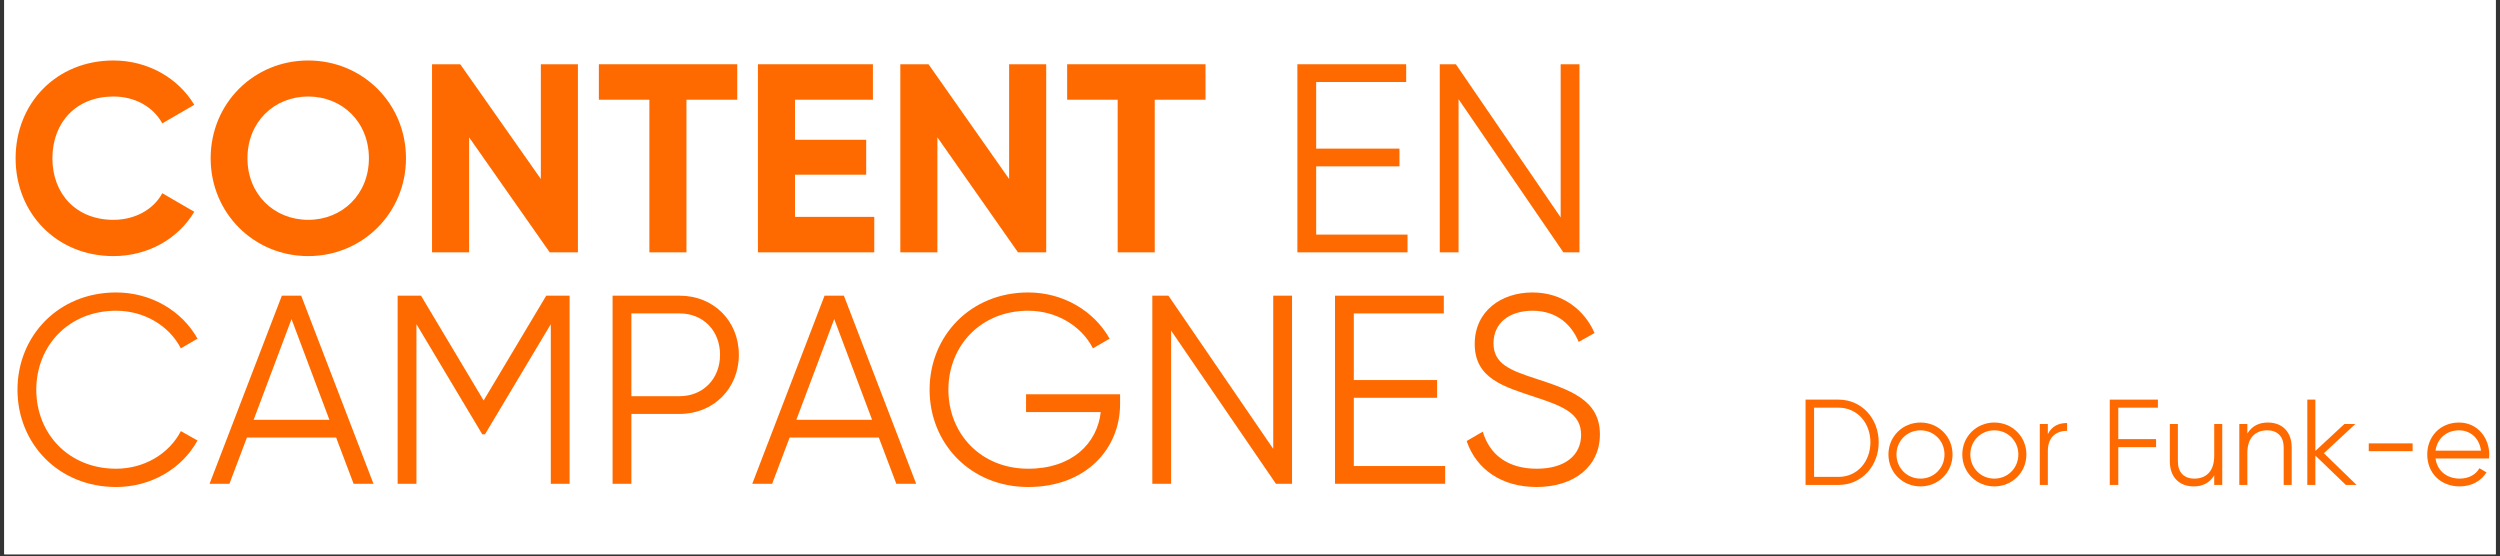 <svg xmlns="http://www.w3.org/2000/svg" xmlns:xlink="http://www.w3.org/1999/xlink" width="872" zoomAndPan="magnify" viewBox="0 0 654 145.5" height="194" preserveAspectRatio="xMidYMid meet" version="1.0"><rect x="0" y="0" width="654" height="145.5" fill="#333333" stroke="none"/><defs><g/><clipPath id="4acf4423f6"><path d="M 1.121 0 L 652.879 0 L 652.879 145 L 1.121 145 Z M 1.121 0 " clip-rule="nonzero"/></clipPath></defs><g clip-path="url(#4acf4423f6)"><path fill="#ffffff" d="M 1.121 0 L 652.879 0 L 652.879 152.477 L 1.121 152.477 Z M 1.121 0 " fill-opacity="1" fill-rule="nonzero"/><path fill="#ffffff" d="M 1.121 0 L 652.879 0 L 652.879 145 L 1.121 145 Z M 1.121 0 " fill-opacity="1" fill-rule="nonzero"/></g><g fill="#ff6a00" fill-opacity="1"><g transform="translate(1.762, 66.012)"><g><path d="M 27.906 0.984 C 36.973 0.984 44.914 -3.586 49.062 -10.613 L 40.695 -15.465 C 38.379 -11.176 33.527 -8.504 27.906 -8.504 C 18.273 -8.504 11.949 -15.184 11.949 -24.602 C 11.949 -34.09 18.273 -40.766 27.906 -40.766 C 33.527 -40.766 38.309 -38.098 40.695 -33.738 L 49.062 -38.59 C 44.844 -45.617 36.902 -50.188 27.906 -50.188 C 13.004 -50.188 2.32 -39.012 2.32 -24.602 C 2.32 -10.262 13.004 0.984 27.906 0.984 Z M 27.906 0.984 "/></g></g></g><g fill="#ff6a00" fill-opacity="1"><g transform="translate(52.787, 66.012)"><g><path d="M 27.836 0.984 C 42.031 0.984 53.418 -10.262 53.418 -24.602 C 53.418 -39.012 42.031 -50.188 27.836 -50.188 C 13.637 -50.188 2.32 -39.012 2.32 -24.602 C 2.32 -10.262 13.637 0.984 27.836 0.984 Z M 27.836 -8.504 C 18.906 -8.504 11.949 -15.184 11.949 -24.602 C 11.949 -34.09 18.906 -40.766 27.836 -40.766 C 36.762 -40.766 43.719 -34.09 43.719 -24.602 C 43.719 -15.184 36.762 -8.504 27.836 -8.504 Z M 27.836 -8.504 "/></g></g></g><g fill="#ff6a00" fill-opacity="1"><g transform="translate(108.45, 66.012)"><g><path d="M 33.035 -49.203 L 33.035 -19.188 L 11.949 -49.203 L 4.57 -49.203 L 4.57 0 L 14.27 0 L 14.27 -30.082 L 35.355 0 L 42.734 0 L 42.734 -49.203 Z M 33.035 -49.203 "/></g></g></g><g fill="#ff6a00" fill-opacity="1"><g transform="translate(155.75, 66.012)"><g><path d="M 37.113 -49.203 L 0.914 -49.203 L 0.914 -39.926 L 14.129 -39.926 L 14.129 0 L 23.828 0 L 23.828 -39.926 L 37.113 -39.926 Z M 37.113 -49.203 "/></g></g></g><g fill="#ff6a00" fill-opacity="1"><g transform="translate(193.702, 66.012)"><g><path d="M 14.27 -9.277 L 14.27 -20.312 L 32.895 -20.312 L 32.895 -29.449 L 14.27 -29.449 L 14.27 -39.926 L 34.652 -39.926 L 34.652 -49.203 L 4.57 -49.203 L 4.57 0 L 35.004 0 L 35.004 -9.277 Z M 14.27 -9.277 "/></g></g></g><g fill="#ff6a00" fill-opacity="1"><g transform="translate(230.952, 66.012)"><g><path d="M 33.035 -49.203 L 33.035 -19.188 L 11.949 -49.203 L 4.57 -49.203 L 4.57 0 L 14.27 0 L 14.27 -30.082 L 35.355 0 L 42.734 0 L 42.734 -49.203 Z M 33.035 -49.203 "/></g></g></g><g fill="#ff6a00" fill-opacity="1"><g transform="translate(278.252, 66.012)"><g><path d="M 37.113 -49.203 L 0.914 -49.203 L 0.914 -39.926 L 14.129 -39.926 L 14.129 0 L 23.828 0 L 23.828 -39.926 L 37.113 -39.926 Z M 37.113 -49.203 "/></g></g></g><g fill="#ff6a00" fill-opacity="1"><g transform="translate(316.197, 66.012)"><g/></g></g><g fill="#ff6a00" fill-opacity="1"><g transform="translate(333.768, 66.012)"><g><path d="M 10.543 -4.641 L 10.543 -22.492 L 32.332 -22.492 L 32.332 -27.133 L 10.543 -27.133 L 10.543 -44.562 L 34.09 -44.562 L 34.09 -49.203 L 5.625 -49.203 L 5.625 0 L 34.441 0 L 34.441 -4.641 Z M 10.543 -4.641 "/></g></g></g><g fill="#ff6a00" fill-opacity="1"><g transform="translate(371.017, 66.012)"><g><path d="M 37.254 -49.203 L 37.254 -9.137 L 9.84 -49.203 L 5.625 -49.203 L 5.625 0 L 10.543 0 L 10.543 -40.062 L 37.957 0 L 42.172 0 L 42.172 -49.203 Z M 37.254 -49.203 "/></g></g></g><g fill="#ff6a00" fill-opacity="1"><g transform="translate(1.762, 126.554)"><g><path d="M 28.605 0.844 C 37.816 0.844 45.898 -4.008 49.906 -11.316 L 45.547 -13.777 C 42.523 -7.871 35.988 -3.938 28.605 -3.938 C 16.168 -3.938 7.73 -13.145 7.73 -24.602 C 7.73 -36.059 16.168 -45.266 28.605 -45.266 C 35.988 -45.266 42.523 -41.328 45.547 -35.426 L 49.906 -37.957 C 45.828 -45.266 37.746 -50.047 28.605 -50.047 C 13.496 -50.047 2.812 -38.66 2.812 -24.602 C 2.812 -10.543 13.496 0.844 28.605 0.844 Z M 28.605 0.844 "/></g></g></g><g fill="#ff6a00" fill-opacity="1"><g transform="translate(54.122, 126.554)"><g><path d="M 38.379 0 L 43.578 0 L 24.672 -49.203 L 19.609 -49.203 L 0.703 0 L 5.902 0 L 10.473 -12.09 L 33.809 -12.09 Z M 12.23 -16.73 L 22.141 -43.086 L 32.051 -16.73 Z M 12.23 -16.73 "/></g></g></g><g fill="#ff6a00" fill-opacity="1"><g transform="translate(98.4, 126.554)"><g><path d="M 50.609 -49.203 L 44.492 -49.203 L 28.117 -21.789 L 11.738 -49.203 L 5.625 -49.203 L 5.625 0 L 10.543 0 L 10.543 -41.75 L 27.766 -12.934 L 28.469 -12.934 L 45.688 -41.75 L 45.688 0 L 50.609 0 Z M 50.609 -49.203 "/></g></g></g><g fill="#ff6a00" fill-opacity="1"><g transform="translate(154.626, 126.554)"><g><path d="M 23.195 -49.203 L 5.625 -49.203 L 5.625 0 L 10.543 0 L 10.543 -18.273 L 23.195 -18.273 C 32.051 -18.273 38.66 -24.953 38.66 -33.738 C 38.66 -42.594 32.051 -49.203 23.195 -49.203 Z M 23.195 -22.914 L 10.543 -22.914 L 10.543 -44.562 L 23.195 -44.562 C 29.309 -44.562 33.738 -40.062 33.738 -33.738 C 33.738 -27.484 29.309 -22.914 23.195 -22.914 Z M 23.195 -22.914 "/></g></g></g><g fill="#ff6a00" fill-opacity="1"><g transform="translate(196.092, 126.554)"><g><path d="M 38.379 0 L 43.578 0 L 24.672 -49.203 L 19.609 -49.203 L 0.703 0 L 5.902 0 L 10.473 -12.09 L 33.809 -12.09 Z M 12.23 -16.73 L 22.141 -43.086 L 32.051 -16.73 Z M 12.23 -16.73 "/></g></g></g><g fill="#ff6a00" fill-opacity="1"><g transform="translate(240.37, 126.554)"><g><path d="M 52.645 -23.406 L 28.047 -23.406 L 28.047 -18.766 L 47.586 -18.766 C 46.672 -10.543 40.062 -3.938 28.605 -3.938 C 16.168 -3.938 7.73 -13.145 7.73 -24.602 C 7.73 -36.059 16.168 -45.266 28.605 -45.266 C 35.988 -45.266 42.523 -41.328 45.547 -35.426 L 49.906 -37.957 C 45.828 -45.195 37.816 -50.047 28.605 -50.047 C 13.496 -50.047 2.812 -38.66 2.812 -24.602 C 2.812 -10.543 13.496 0.844 28.605 0.844 C 43.719 0.844 52.645 -9.137 52.645 -20.875 Z M 52.645 -23.406 "/></g></g></g><g fill="#ff6a00" fill-opacity="1"><g transform="translate(295.822, 126.554)"><g><path d="M 37.254 -49.203 L 37.254 -9.137 L 9.84 -49.203 L 5.625 -49.203 L 5.625 0 L 10.543 0 L 10.543 -40.062 L 37.957 0 L 42.172 0 L 42.172 -49.203 Z M 37.254 -49.203 "/></g></g></g><g fill="#ff6a00" fill-opacity="1"><g transform="translate(343.614, 126.554)"><g><path d="M 10.543 -4.641 L 10.543 -22.492 L 32.332 -22.492 L 32.332 -27.133 L 10.543 -27.133 L 10.543 -44.562 L 34.09 -44.562 L 34.09 -49.203 L 5.625 -49.203 L 5.625 0 L 34.441 0 L 34.441 -4.641 Z M 10.543 -4.641 "/></g></g></g><g fill="#ff6a00" fill-opacity="1"><g transform="translate(380.863, 126.554)"><g><path d="M 21.086 0.844 C 30.926 0.844 37.676 -4.5 37.676 -12.934 C 37.676 -22.07 29.66 -24.602 20.734 -27.555 C 14.059 -29.73 9.84 -31.418 9.84 -36.762 C 9.84 -42.172 14.129 -45.266 20.031 -45.266 C 26.5 -45.266 30.293 -41.539 32.121 -37.113 L 36.27 -39.434 C 33.738 -45.266 28.117 -50.047 20.031 -50.047 C 11.879 -50.047 4.922 -45.195 4.922 -36.551 C 4.922 -27.484 12.652 -25.375 20.664 -22.703 C 27.906 -20.312 32.754 -18.484 32.754 -12.793 C 32.754 -7.52 28.605 -3.938 21.156 -3.938 C 13.426 -3.938 8.785 -7.73 7.027 -13.637 L 2.812 -11.176 C 5.344 -3.727 12.02 0.844 21.086 0.844 Z M 21.086 0.844 "/></g></g></g><g fill="#ff6a00" fill-opacity="1"><g transform="translate(469.783, 126.859)"><g><path d="M 11.16 -22.32 L 2.551 -22.32 L 2.551 0 L 11.16 0 C 17.312 0 21.684 -5.008 21.684 -11.16 C 21.684 -17.312 17.312 -22.32 11.16 -22.32 Z M 11.16 -2.105 L 4.781 -2.105 L 4.781 -20.215 L 11.16 -20.215 C 16.133 -20.215 19.516 -16.164 19.516 -11.16 C 19.516 -6.152 16.133 -2.105 11.16 -2.105 Z M 11.16 -2.105 "/></g></g></g><g fill="#ff6a00" fill-opacity="1"><g transform="translate(492.738, 126.859)"><g><path d="M 9.66 0.383 C 14.316 0.383 18.047 -3.254 18.047 -7.973 C 18.047 -12.691 14.316 -16.324 9.66 -16.324 C 5.008 -16.324 1.277 -12.691 1.277 -7.973 C 1.277 -3.254 5.008 0.383 9.66 0.383 Z M 9.66 -1.656 C 6.121 -1.656 3.379 -4.434 3.379 -7.973 C 3.379 -11.512 6.121 -14.285 9.66 -14.285 C 13.199 -14.285 15.941 -11.512 15.941 -7.973 C 15.941 -4.434 13.199 -1.656 9.66 -1.656 Z M 9.66 -1.656 "/></g></g></g><g fill="#ff6a00" fill-opacity="1"><g transform="translate(512.059, 126.859)"><g><path d="M 9.66 0.383 C 14.316 0.383 18.047 -3.254 18.047 -7.973 C 18.047 -12.691 14.316 -16.324 9.66 -16.324 C 5.008 -16.324 1.277 -12.691 1.277 -7.973 C 1.277 -3.254 5.008 0.383 9.66 0.383 Z M 9.66 -1.656 C 6.121 -1.656 3.379 -4.434 3.379 -7.973 C 3.379 -11.512 6.121 -14.285 9.66 -14.285 C 13.199 -14.285 15.941 -11.512 15.941 -7.973 C 15.941 -4.434 13.199 -1.656 9.66 -1.656 Z M 9.66 -1.656 "/></g></g></g><g fill="#ff6a00" fill-opacity="1"><g transform="translate(531.38, 126.859)"><g><path d="M 4.336 -13.297 L 4.336 -15.941 L 2.23 -15.941 L 2.23 0 L 4.336 0 L 4.336 -8.863 C 4.336 -12.816 6.824 -14.156 9.375 -14.156 L 9.375 -16.199 C 7.332 -16.199 5.453 -15.527 4.336 -13.297 Z M 4.336 -13.297 "/></g></g></g><g fill="#ff6a00" fill-opacity="1"><g transform="translate(541.391, 126.859)"><g/></g></g><g fill="#ff6a00" fill-opacity="1"><g transform="translate(549.362, 126.859)"><g><path d="M 15.145 -20.215 L 15.145 -22.32 L 2.551 -22.32 L 2.551 0 L 4.781 0 L 4.781 -9.883 L 14.668 -9.883 L 14.668 -11.988 L 4.781 -11.988 L 4.781 -20.215 Z M 15.145 -20.215 "/></g></g></g><g fill="#ff6a00" fill-opacity="1"><g transform="translate(565.781, 126.859)"><g><path d="M 13.457 -15.941 L 13.457 -7.59 C 13.457 -3.316 11.098 -1.656 8.289 -1.656 C 5.516 -1.656 3.953 -3.316 3.953 -6.152 L 3.953 -15.941 L 1.848 -15.941 L 1.848 -6.152 C 1.848 -2.168 4.207 0.383 8.098 0.383 C 10.363 0.383 12.211 -0.477 13.457 -2.488 L 13.457 0 L 15.559 0 L 15.559 -15.941 Z M 13.457 -15.941 "/></g></g></g><g fill="#ff6a00" fill-opacity="1"><g transform="translate(583.572, 126.859)"><g><path d="M 9.691 -16.324 C 7.43 -16.324 5.578 -15.465 4.336 -13.457 L 4.336 -15.941 L 2.23 -15.941 L 2.23 0 L 4.336 0 L 4.336 -8.355 C 4.336 -12.625 6.695 -14.285 9.5 -14.285 C 12.277 -14.285 13.84 -12.625 13.84 -9.789 L 13.84 0 L 15.941 0 L 15.941 -9.789 C 15.941 -13.773 13.582 -16.324 9.691 -16.324 Z M 9.691 -16.324 "/></g></g></g><g fill="#ff6a00" fill-opacity="1"><g transform="translate(601.362, 126.859)"><g><path d="M 15.113 0 L 6.57 -8.289 L 14.793 -15.941 L 11.926 -15.941 L 4.336 -8.895 L 4.336 -22.32 L 2.23 -22.32 L 2.23 0 L 4.336 0 L 4.336 -7.684 L 12.309 0 Z M 15.113 0 "/></g></g></g><g fill="#ff6a00" fill-opacity="1"><g transform="translate(617.112, 126.859)"><g><path d="M 2.551 -8.832 L 14.031 -8.832 L 14.031 -10.871 L 2.551 -10.871 Z M 2.551 -8.832 "/></g></g></g><g fill="#ff6a00" fill-opacity="1"><g transform="translate(633.691, 126.859)"><g><path d="M 9.598 -16.324 C 4.656 -16.324 1.277 -12.66 1.277 -7.973 C 1.277 -3.156 4.719 0.383 9.758 0.383 C 12.977 0.383 15.434 -1.117 16.773 -3.285 L 14.922 -4.367 C 14.062 -2.836 12.309 -1.656 9.789 -1.656 C 6.41 -1.656 3.891 -3.668 3.445 -6.918 L 17.441 -6.918 C 17.473 -7.238 17.504 -7.59 17.504 -7.906 C 17.504 -12.277 14.477 -16.324 9.598 -16.324 Z M 9.598 -14.285 C 12.34 -14.285 14.891 -12.469 15.336 -8.961 L 3.445 -8.961 C 3.859 -12.086 6.25 -14.285 9.598 -14.285 Z M 9.598 -14.285 "/></g></g></g></svg>